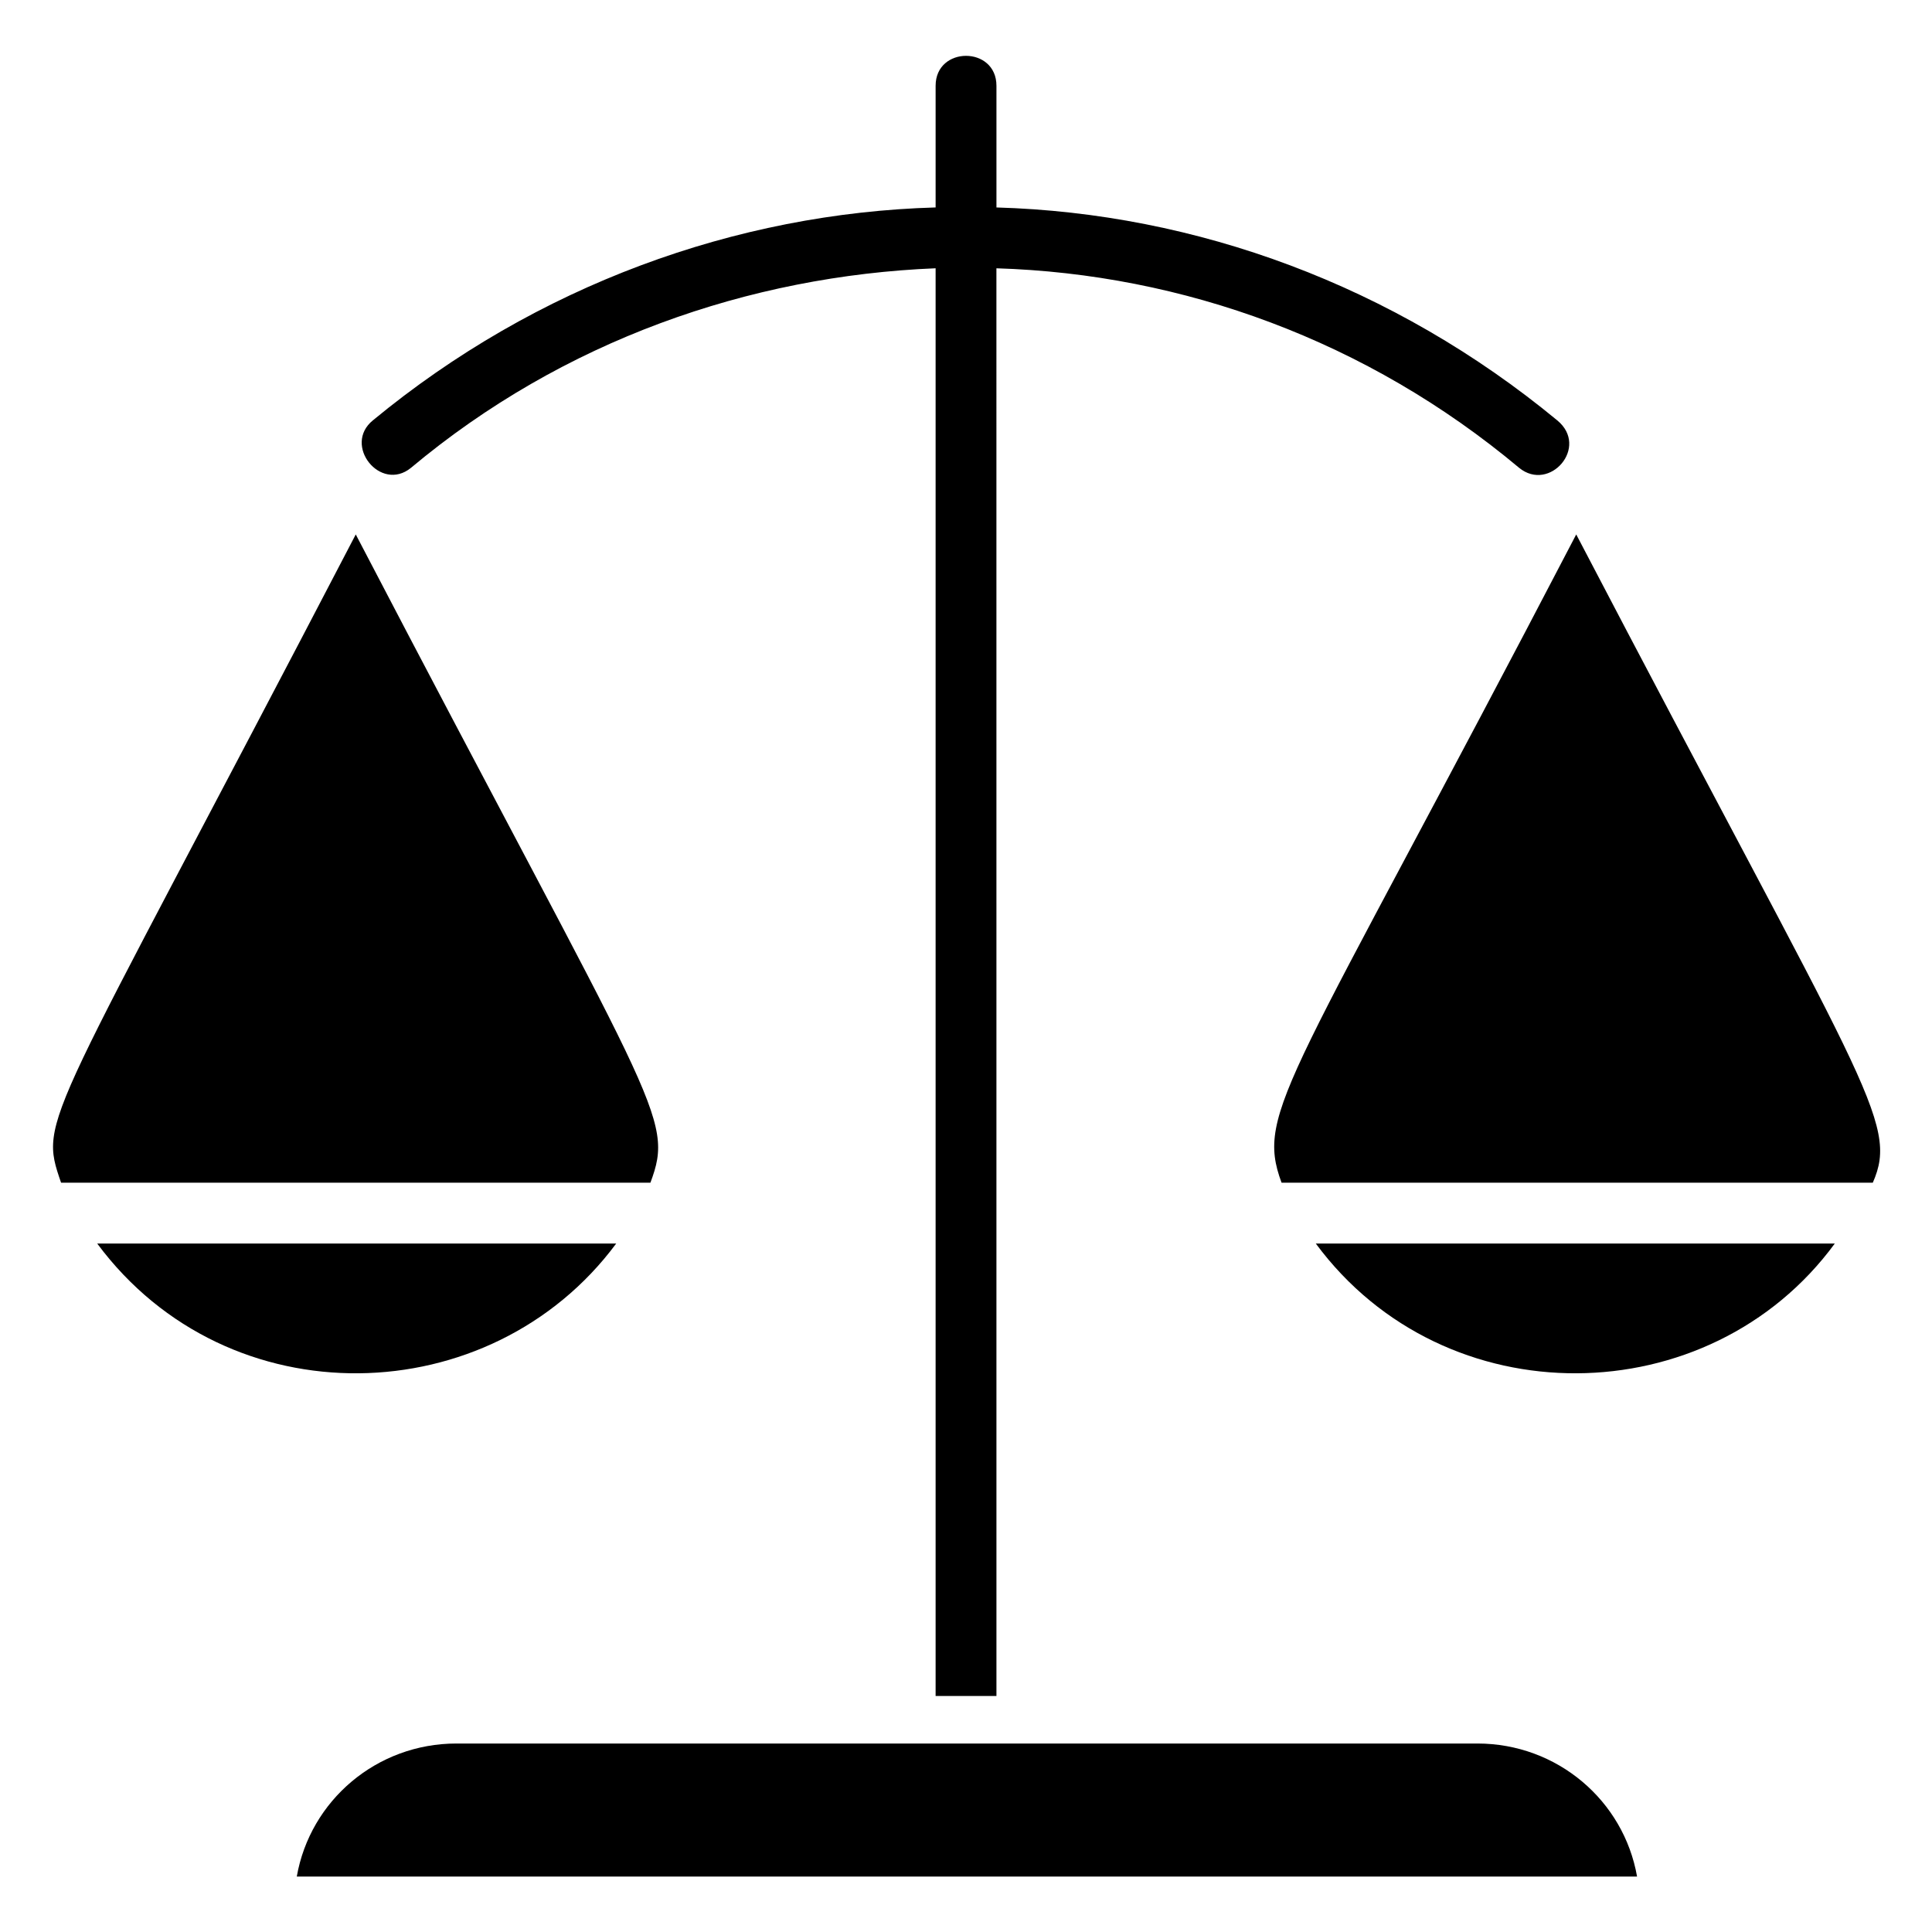 <?xml version="1.0" encoding="UTF-8"?>
<!-- The Best Svg Icon site in the world: iconSvg.co, Visit us! https://iconsvg.co -->
<svg fill="#000000" width="800px" height="800px" version="1.1" viewBox="144 144 512 512" xmlns="http://www.w3.org/2000/svg">
 <g>
  <path d="m408.06 215.1c49.375 1.512 98.242 19.145 138.55 52.898 8.062 6.551 18.641-5.543 10.078-12.594-43.328-35.77-95.723-54.914-148.62-56.426v-32.246c0-10.578-16.121-10.578-16.121 0v32.242c-52.898 1.512-105.8 20.656-149.13 56.426-8.062 6.551 2.016 19.145 10.078 12.594 40.305-33.754 89.68-50.883 139.05-52.898v378.36h16.121z"/>
  <path d="m483.63 457.43h156.68c7.055-16.121-2.016-25.191-78.594-171.8-76.078 146.11-85.145 152.66-78.09 171.8z"/>
  <path d="m630.24 473.55h-137.54c34.258 46.352 104.29 45.344 137.54 0z"/>
  <path d="m238.28 285.63c-82.625 158.7-84.137 154.17-78.094 171.8h156.18c6.551-17.633 1.516-19.145-78.086-171.8z"/>
  <path d="m307.3 473.55h-137.54c34.762 46.855 104.29 44.84 137.54 0z"/>
  <path d="m535.52 606.05h-270.55c-21.16 0-38.793 15.113-42.32 35.266h355.19c-3.527-20.148-21.16-35.266-42.32-35.266z"/>
 </g>
</svg>